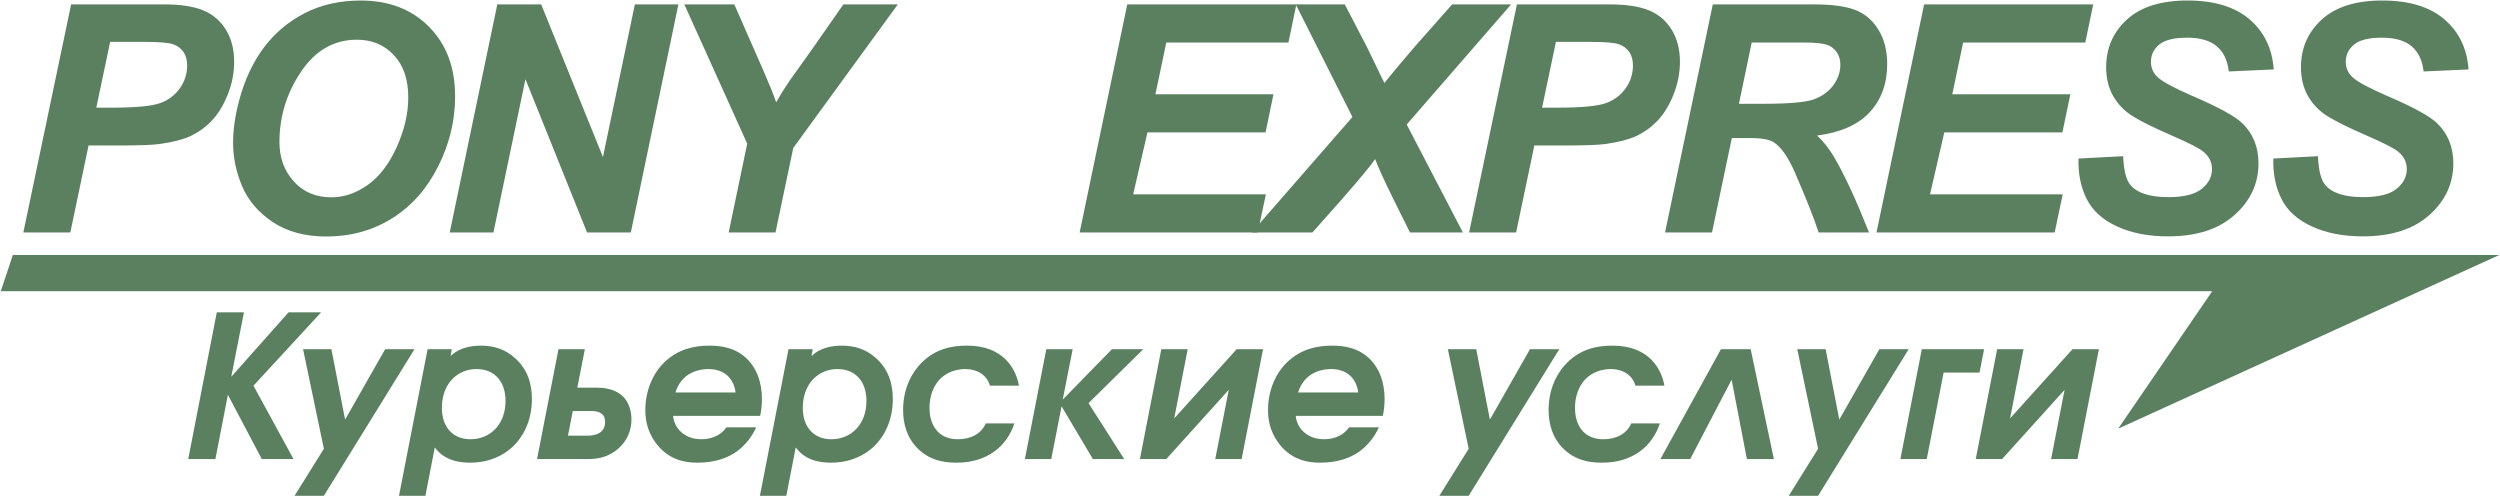 <?xml version="1.0" encoding="UTF-8"?> <svg xmlns="http://www.w3.org/2000/svg" width="2428" height="482" viewBox="0 0 2428 482" fill="none"> <path fill-rule="evenodd" clip-rule="evenodd" d="M68.303 225.774H22.662L69.081 4.263H159.13C175.122 4.263 187.806 6.17 197.092 9.944C206.431 13.705 213.798 19.943 219.271 28.659C224.679 37.375 227.416 47.789 227.416 59.864C227.416 71.057 225.25 81.939 220.918 92.509C216.586 103.08 211.281 111.549 204.978 117.891C199.151 123.914 192.26 128.808 184.654 132.326C177.378 135.569 167.638 138.098 155.304 139.81C148.196 140.847 134.773 141.302 115.124 141.302H86.006L68.303 225.774ZM93.529 104.571H107.601C131.634 104.571 147.73 103.08 155.771 100.032C163.478 97.316 170.135 92.242 174.797 85.531C179.363 79.143 181.8 71.478 181.762 63.626C181.762 58.308 180.582 53.924 178.208 50.526C175.785 47.025 172.296 44.401 168.261 43.042C163.981 41.447 154.435 40.669 139.636 40.669H106.979L93.529 104.571ZM226.365 138.863C226.365 125.816 228.376 111.99 232.305 97.503C237.415 78.061 245.249 61.187 255.768 46.856C266.236 32.631 279.867 21.034 295.585 12.979C311.628 4.626 329.838 0.502 350.304 0.502C377.683 0.502 399.81 9.01 416.684 26.026C433.609 43.043 442.013 65.636 442.013 93.703C442.013 117.113 436.553 139.706 425.555 161.573C414.557 183.44 399.667 200.249 380.835 212.013C361.964 223.828 340.655 229.703 316.881 229.703C296.246 229.703 278.919 225.008 264.885 215.67C250.904 206.28 241.008 194.685 235.133 180.807C229.309 166.969 226.365 153 226.365 138.863ZM271.396 137.994C271.396 153.208 276.039 165.944 285.326 176.216C294.599 186.488 306.778 191.637 321.888 191.637C334.157 191.637 345.972 187.565 357.308 179.472C368.657 171.365 377.995 159.096 385.413 142.598C392.793 126.14 396.503 110.109 396.503 94.481C396.503 77.049 391.808 63.379 382.469 53.47C373.079 43.509 361.16 38.568 346.621 38.568C324.391 38.568 306.285 48.931 292.304 69.721C278.413 90.434 271.396 113.183 271.396 137.994ZM612.657 225.774H570.155L510.325 76.919L479.224 225.774H436.774L482.985 4.263H525.591L585.576 152.481L616.574 4.263H658.868L612.657 225.774ZM753.171 225.774H707.686L725.688 139.499L664.627 4.263H713.159L740.655 66.816C747.205 81.822 751.589 92.652 753.807 99.305C757.516 92.756 761.848 85.791 766.802 78.476L787.787 49.125L819.096 4.263H871.961L770.408 143.714L753.171 225.774ZM1048.54 225.774L1094.81 4.263H1259.03L1251.33 41.279H1132.71L1122.13 91.575H1236.79L1229.11 128.604H1114.4L1100.53 188.745H1229.41L1221.56 225.774H1048.54Z" fill="#5A8060"></path> <path fill-rule="evenodd" clip-rule="evenodd" d="M1274.63 225.774H1215.69L1313.48 113.65L1258.43 4.263H1306.06L1327.67 45.831C1328.38 47.323 1333.35 57.53 1342.47 76.466C1343.1 77.49 1343.76 78.839 1344.44 80.59C1354.57 68.136 1364.9 55.844 1375.42 43.717L1410.35 4.263H1467.6L1366.2 120.926L1420.76 225.774H1369.39L1352.78 192.402C1344.11 174.763 1338.34 162.131 1335.55 154.44C1331.6 160.38 1321.47 172.701 1305.18 191.313L1274.63 225.774ZM1472.45 225.774H1426.79L1473.23 4.263H1563.28C1579.25 4.263 1591.95 6.17 1601.22 9.944C1610.58 13.705 1617.94 19.943 1623.42 28.659C1628.81 37.375 1631.55 47.789 1631.55 59.864C1631.55 71.057 1629.4 81.939 1625.06 92.509C1620.73 103.08 1615.41 111.549 1609.12 117.891C1603.29 123.908 1596.39 128.802 1588.79 132.326C1581.51 135.569 1571.78 138.098 1559.45 139.81C1552.33 140.848 1538.93 141.302 1519.27 141.302H1490.14L1472.45 225.774ZM1497.67 104.571H1511.76C1535.78 104.571 1551.89 103.08 1559.92 100.032C1567.63 97.312 1574.29 92.241 1578.97 85.531C1583.52 79.137 1585.95 71.474 1585.91 63.626C1585.91 58.308 1584.74 53.924 1582.37 50.526C1579.94 47.027 1576.44 44.403 1572.41 43.042C1568.13 41.447 1558.58 40.669 1543.78 40.669H1511.12L1497.67 104.571ZM1662.69 225.774H1617.09L1663.47 4.263H1761.83C1778.73 4.263 1791.95 6.014 1801.32 9.464C1810.78 12.979 1818.39 19.321 1824.18 28.607C1829.95 37.842 1832.84 49.087 1832.84 62.29C1832.84 81.109 1827.21 96.686 1815.91 108.916C1804.62 121.146 1787.54 128.721 1764.72 131.665C1770.55 136.866 1776.04 143.792 1781.17 152.339C1791.37 169.666 1802.67 194.166 1815.21 225.787H1766.23C1762.3 213.31 1754.61 193.816 1743.1 167.306C1736.88 153.013 1730.21 143.377 1723.14 138.474C1718.81 135.53 1711.29 134.09 1700.52 134.09H1681.95L1662.69 225.774ZM1688.85 100.797H1713.01C1737.54 100.797 1753.78 99.357 1761.75 96.413C1769.75 93.521 1776.04 88.93 1780.6 82.691C1785.08 76.401 1787.34 69.903 1787.34 63.042C1787.34 54.936 1784.1 48.905 1777.56 44.884C1773.53 42.459 1764.83 41.279 1751.39 41.279H1701.26L1688.85 100.797ZM1822.45 225.774L1868.7 4.263H2032.94L2025.26 41.279H1906.62L1896.04 91.576H2010.72L2003.02 128.604H1888.31L1874.43 188.745H2003.31L1995.49 225.774H1822.45ZM2018.62 153.973L2062.01 151.703C2062.57 165.516 2064.96 174.854 2069.08 179.653C2075.72 187.539 2088.06 191.456 2105.94 191.456C2120.86 191.456 2131.62 188.771 2138.29 183.466C2144.93 178.097 2148.29 171.651 2148.29 164.128C2148.29 157.579 2145.55 152.002 2140.08 147.475C2136.25 144.168 2125.75 138.759 2108.56 131.328C2091.39 123.844 2078.85 117.658 2070.98 112.651C2063.24 107.835 2056.83 101.172 2052.31 93.261C2047.77 85.272 2045.5 75.986 2045.5 65.312C2045.5 46.648 2052.26 31.227 2065.76 18.893C2079.29 6.623 2098.82 0.489 2124.4 0.489C2150.39 0.489 2170.51 6.572 2184.73 18.75C2198.98 30.968 2206.82 47.167 2208.26 67.439L2164.57 69.397C2163.43 58.827 2159.63 50.669 2153.06 45.053C2146.53 39.424 2136.88 36.597 2124.09 36.597C2111.49 36.597 2102.48 38.814 2097.11 43.25C2091.69 47.686 2089 53.25 2089 60.02C2089 66.362 2091.48 71.628 2096.45 75.752C2101.34 79.981 2112.29 85.752 2129.17 93.132C2154.71 104.117 2170.92 112.989 2177.89 119.85C2188.25 129.953 2193.44 142.91 2193.44 158.694C2193.44 178.239 2185.71 194.944 2170.23 208.77C2154.76 222.648 2133.24 229.561 2105.62 229.561C2086.59 229.561 2070.08 226.357 2056.18 219.963C2042.2 213.569 2032.34 204.698 2026.62 193.297C2020.9 181.897 2018.22 168.823 2018.62 153.973ZM2207.85 153.973L2251.22 151.703C2251.78 165.516 2254.16 174.854 2258.29 179.653C2264.95 187.539 2277.26 191.456 2295.17 191.456C2310.06 191.456 2320.85 188.771 2327.49 183.466C2334.16 178.097 2337.49 171.651 2337.49 164.128C2337.49 157.579 2334.76 152.002 2329.31 147.475C2325.48 144.168 2314.95 138.759 2297.79 131.328C2280.59 123.844 2268.08 117.658 2260.18 112.651C2252.45 107.828 2246.04 101.167 2241.52 93.261C2236.98 85.272 2234.71 75.986 2234.71 65.312C2234.71 46.648 2241.46 31.227 2254.99 18.893C2268.49 6.623 2288.05 0.489 2313.63 0.489C2339.62 0.489 2359.74 6.572 2373.96 18.75C2388.2 30.968 2396.03 47.167 2397.46 67.439L2353.8 69.397C2352.65 58.827 2348.83 50.669 2342.29 45.053C2335.73 39.424 2326.08 36.597 2313.29 36.597C2300.72 36.597 2291.68 38.814 2286.34 43.25C2280.92 47.686 2278.23 53.25 2278.23 60.02C2278.23 66.362 2280.71 71.628 2285.65 75.752C2290.54 79.981 2301.49 85.752 2318.4 93.132C2343.94 104.117 2360.12 112.989 2367.09 119.85C2377.45 129.953 2382.67 142.91 2382.67 158.694C2382.67 178.239 2374.91 194.944 2359.46 208.77C2343.99 222.648 2322.47 229.561 2294.82 229.561C2275.8 229.561 2259.31 226.357 2245.38 219.963C2231.4 213.569 2221.54 204.698 2215.82 193.297C2210.1 181.897 2207.42 168.823 2207.85 153.973ZM182.812 445.845H209.193L221.333 383.447L254.263 445.845H285.079L246.17 374.589L311.849 303.333H280.267L224.601 365.925L236.922 303.333H210.542L182.812 445.845Z" fill="#5A8060"></path> <path fill-rule="evenodd" clip-rule="evenodd" d="M374.066 339.142L335.156 407.519L321.862 339.142H294.327L314.547 435.832L286.053 481.511H314.547L402.56 339.142H374.066ZM387.502 481.511H413.156L422.209 434.872H422.598C426.645 440.449 435.503 449.334 456.307 449.334C475.761 449.334 489.25 441.993 497.914 433.912C507.537 424.872 516.59 409.439 516.59 387.507C516.59 371.904 511.973 358.221 500.028 347.638C490.586 339.155 479.808 335.679 466.722 335.679C458.239 335.679 445.918 337.599 438.019 345.51H437.63L438.785 339.155H415.283L387.502 481.511ZM462.844 358.428C480.171 358.428 490.962 370.361 490.962 389.439C490.962 411.786 476.514 426.598 456.877 426.598C439.744 426.598 429.148 414.665 429.148 396.17C429.135 372.864 443.973 358.428 462.844 358.428ZM542.387 339.142L521.584 445.845H570.117C579.364 445.845 590.349 444.703 600.738 435.456C604.728 431.948 607.912 427.619 610.073 422.766C612.233 417.913 613.318 412.649 613.254 407.337C613.254 398.09 610.18 389.984 604.979 384.991C600.155 380.36 592.269 376.508 579.753 376.508H560.688L568.002 339.142H542.387ZM556.252 399.231H574.928C577.237 399.231 581.089 399.439 584.163 401.734C587.444 404.238 587.639 407.506 587.639 410.022C587.639 414.458 586.095 418.102 581.867 420.605C578.975 422.356 574.734 423.109 571.076 423.109H551.622L556.252 399.231ZM738.257 403.874C739.405 398.555 739.987 393.13 739.994 387.688C739.994 370.153 734.21 357.65 726.7 349.739C715.339 337.806 701.085 335.679 688.946 335.679C674.316 335.679 658.518 338.974 645.224 351.866C634.252 362.449 626.743 379.024 626.743 398.479C626.743 417.142 635.017 428.725 640.996 435.08C652.358 446.856 665.263 449.346 677.402 449.346C694.159 449.346 706.675 444.885 715.728 438.348C723.832 432.291 730.259 424.27 734.405 415.041H705.508C703.198 418.317 700.168 421.019 696.65 422.94C691.955 425.387 686.73 426.639 681.436 426.584C672.772 426.584 666.222 423.9 661.411 419.464C656.944 415.438 654.188 409.855 653.707 403.861L738.257 403.874ZM656.015 381.151C657.789 374.944 661.418 369.427 666.417 365.341C672.007 360.906 679.698 358.428 688.18 358.428C697.998 358.428 703.783 362.28 706.481 364.784C710.333 368.233 713.601 374.213 714.379 381.151H656.015ZM738.023 481.511H763.677L772.73 434.872H773.119C777.166 440.449 786.024 449.334 806.828 449.334C826.282 449.334 839.758 441.993 848.435 433.912C858.071 424.872 867.111 409.439 867.111 387.507C867.111 371.904 862.494 358.221 850.549 347.638C841.107 339.155 830.316 335.679 817.229 335.679C808.76 335.679 796.426 337.599 788.54 345.51H788.151L789.306 339.155H765.791L738.023 481.511ZM813.364 358.428C830.692 358.428 841.483 370.361 841.483 389.439C841.483 411.786 827.048 426.598 807.398 426.598C790.252 426.598 779.656 414.665 779.656 396.17C779.656 372.864 794.493 358.428 813.364 358.428ZM957.42 411.189C952.802 421.578 942.582 426.598 930.261 426.598C925.06 426.598 916.772 425.638 910.43 418.893C908.303 416.585 902.726 409.854 902.726 396.17C902.726 385.172 906.189 375.756 911.974 369.193C915.631 365.16 923.724 358.428 937.589 358.428C948.95 358.428 958.392 364.005 961.466 374.589H989.585C986.887 358.805 974.955 335.679 939.327 335.679C924.684 335.679 908.887 338.572 895.217 352.073C886.164 361.113 877.111 376.34 877.111 398.103C877.111 411.371 880.587 425.054 891.365 435.65C902.532 446.675 915.631 449.359 928.925 449.359C959.936 449.359 978.223 432.382 985.162 411.215H957.42V411.189ZM995.369 445.845H1020.98L1031 394.627L1061.42 445.845H1091.85L1057.18 391.527L1110.33 339.142H1079.92L1032.15 388.064L1041.77 339.142H1016.17L995.369 445.845ZM1127.87 339.142L1107.06 445.845H1132.68L1193.35 378.635L1180.25 445.845H1205.87L1226.67 339.142H1201.04L1140.38 406.378L1153.48 339.142H1127.87ZM1343 403.874C1344.14 398.479 1344.72 393.084 1344.72 387.688C1344.72 370.153 1338.95 357.65 1331.43 349.739C1320.08 337.806 1305.81 335.679 1293.69 335.679C1279.07 335.679 1263.26 338.974 1249.99 351.866C1238.99 362.449 1231.5 379.024 1231.5 398.479C1231.5 417.142 1239.78 428.725 1245.74 435.08C1257.11 446.856 1270 449.346 1282.14 449.346C1298.91 449.346 1311.43 444.885 1320.47 438.348C1328.58 432.293 1335.01 424.272 1339.16 415.041H1310.25C1307.94 418.323 1304.9 421.026 1301.38 422.94C1296.69 425.388 1291.47 426.64 1286.18 426.584C1277.51 426.584 1270.95 423.9 1266.14 419.464C1261.68 415.43 1258.93 409.852 1258.43 403.861L1343 403.874ZM1260.74 381.151C1262.66 374.589 1266.52 369.012 1271.16 365.341C1276.74 360.906 1284.43 358.428 1292.92 358.428C1302.75 358.428 1308.52 362.28 1311.21 364.784C1315.06 368.233 1318.36 374.213 1319.11 381.151H1260.74ZM1485.9 339.142L1446.99 407.519L1433.71 339.142H1406.15L1426.39 435.832L1397.9 481.511H1426.39L1514.39 339.142H1485.9ZM1584.31 411.189C1579.71 421.578 1569.49 426.598 1557.15 426.598C1551.97 426.598 1543.68 425.638 1537.32 418.893C1535.2 416.585 1529.62 409.854 1529.62 396.17C1529.62 385.172 1533.1 375.756 1538.87 369.193C1542.51 365.16 1550.62 358.428 1564.48 358.428C1575.86 358.428 1585.29 364.005 1588.37 374.589H1616.49C1613.78 358.805 1601.85 335.679 1566.21 335.679C1551.59 335.679 1535.78 338.572 1522.11 352.073C1513.07 361.113 1504.02 376.34 1504.02 398.103C1504.02 411.371 1507.49 425.054 1518.26 435.65C1529.43 446.675 1542.52 449.359 1555.82 449.359C1586.83 449.359 1605.12 432.382 1612.06 411.215H1584.31V411.189ZM1700.25 339.142H1671.38L1612.57 445.845H1641.51L1681.75 368.804L1696.58 445.845H1722.79L1700.25 339.142ZM1825.24 339.142L1786.33 407.519L1773.05 339.142H1745.51L1765.73 435.832L1737.24 481.511H1765.73L1853.73 339.142H1825.24ZM1866.46 339.142L1845.65 445.845H1871.27L1887.65 361.865H1922.51L1926.95 339.142H1866.46ZM1939.63 339.142L1918.84 445.845H1944.44L2005.12 378.635L1992.02 445.845H2017.66L2038.45 339.142H2012.82L1952.17 406.378L1965.27 339.142H1939.63Z" fill="#5A8060"></path> <path fill-rule="evenodd" clip-rule="evenodd" d="M0.756 282.815L12.481 247.679H2427.24L2057.18 416.312L2148.52 282.815H0.756Z" fill="#5A8060"></path> </svg> 
